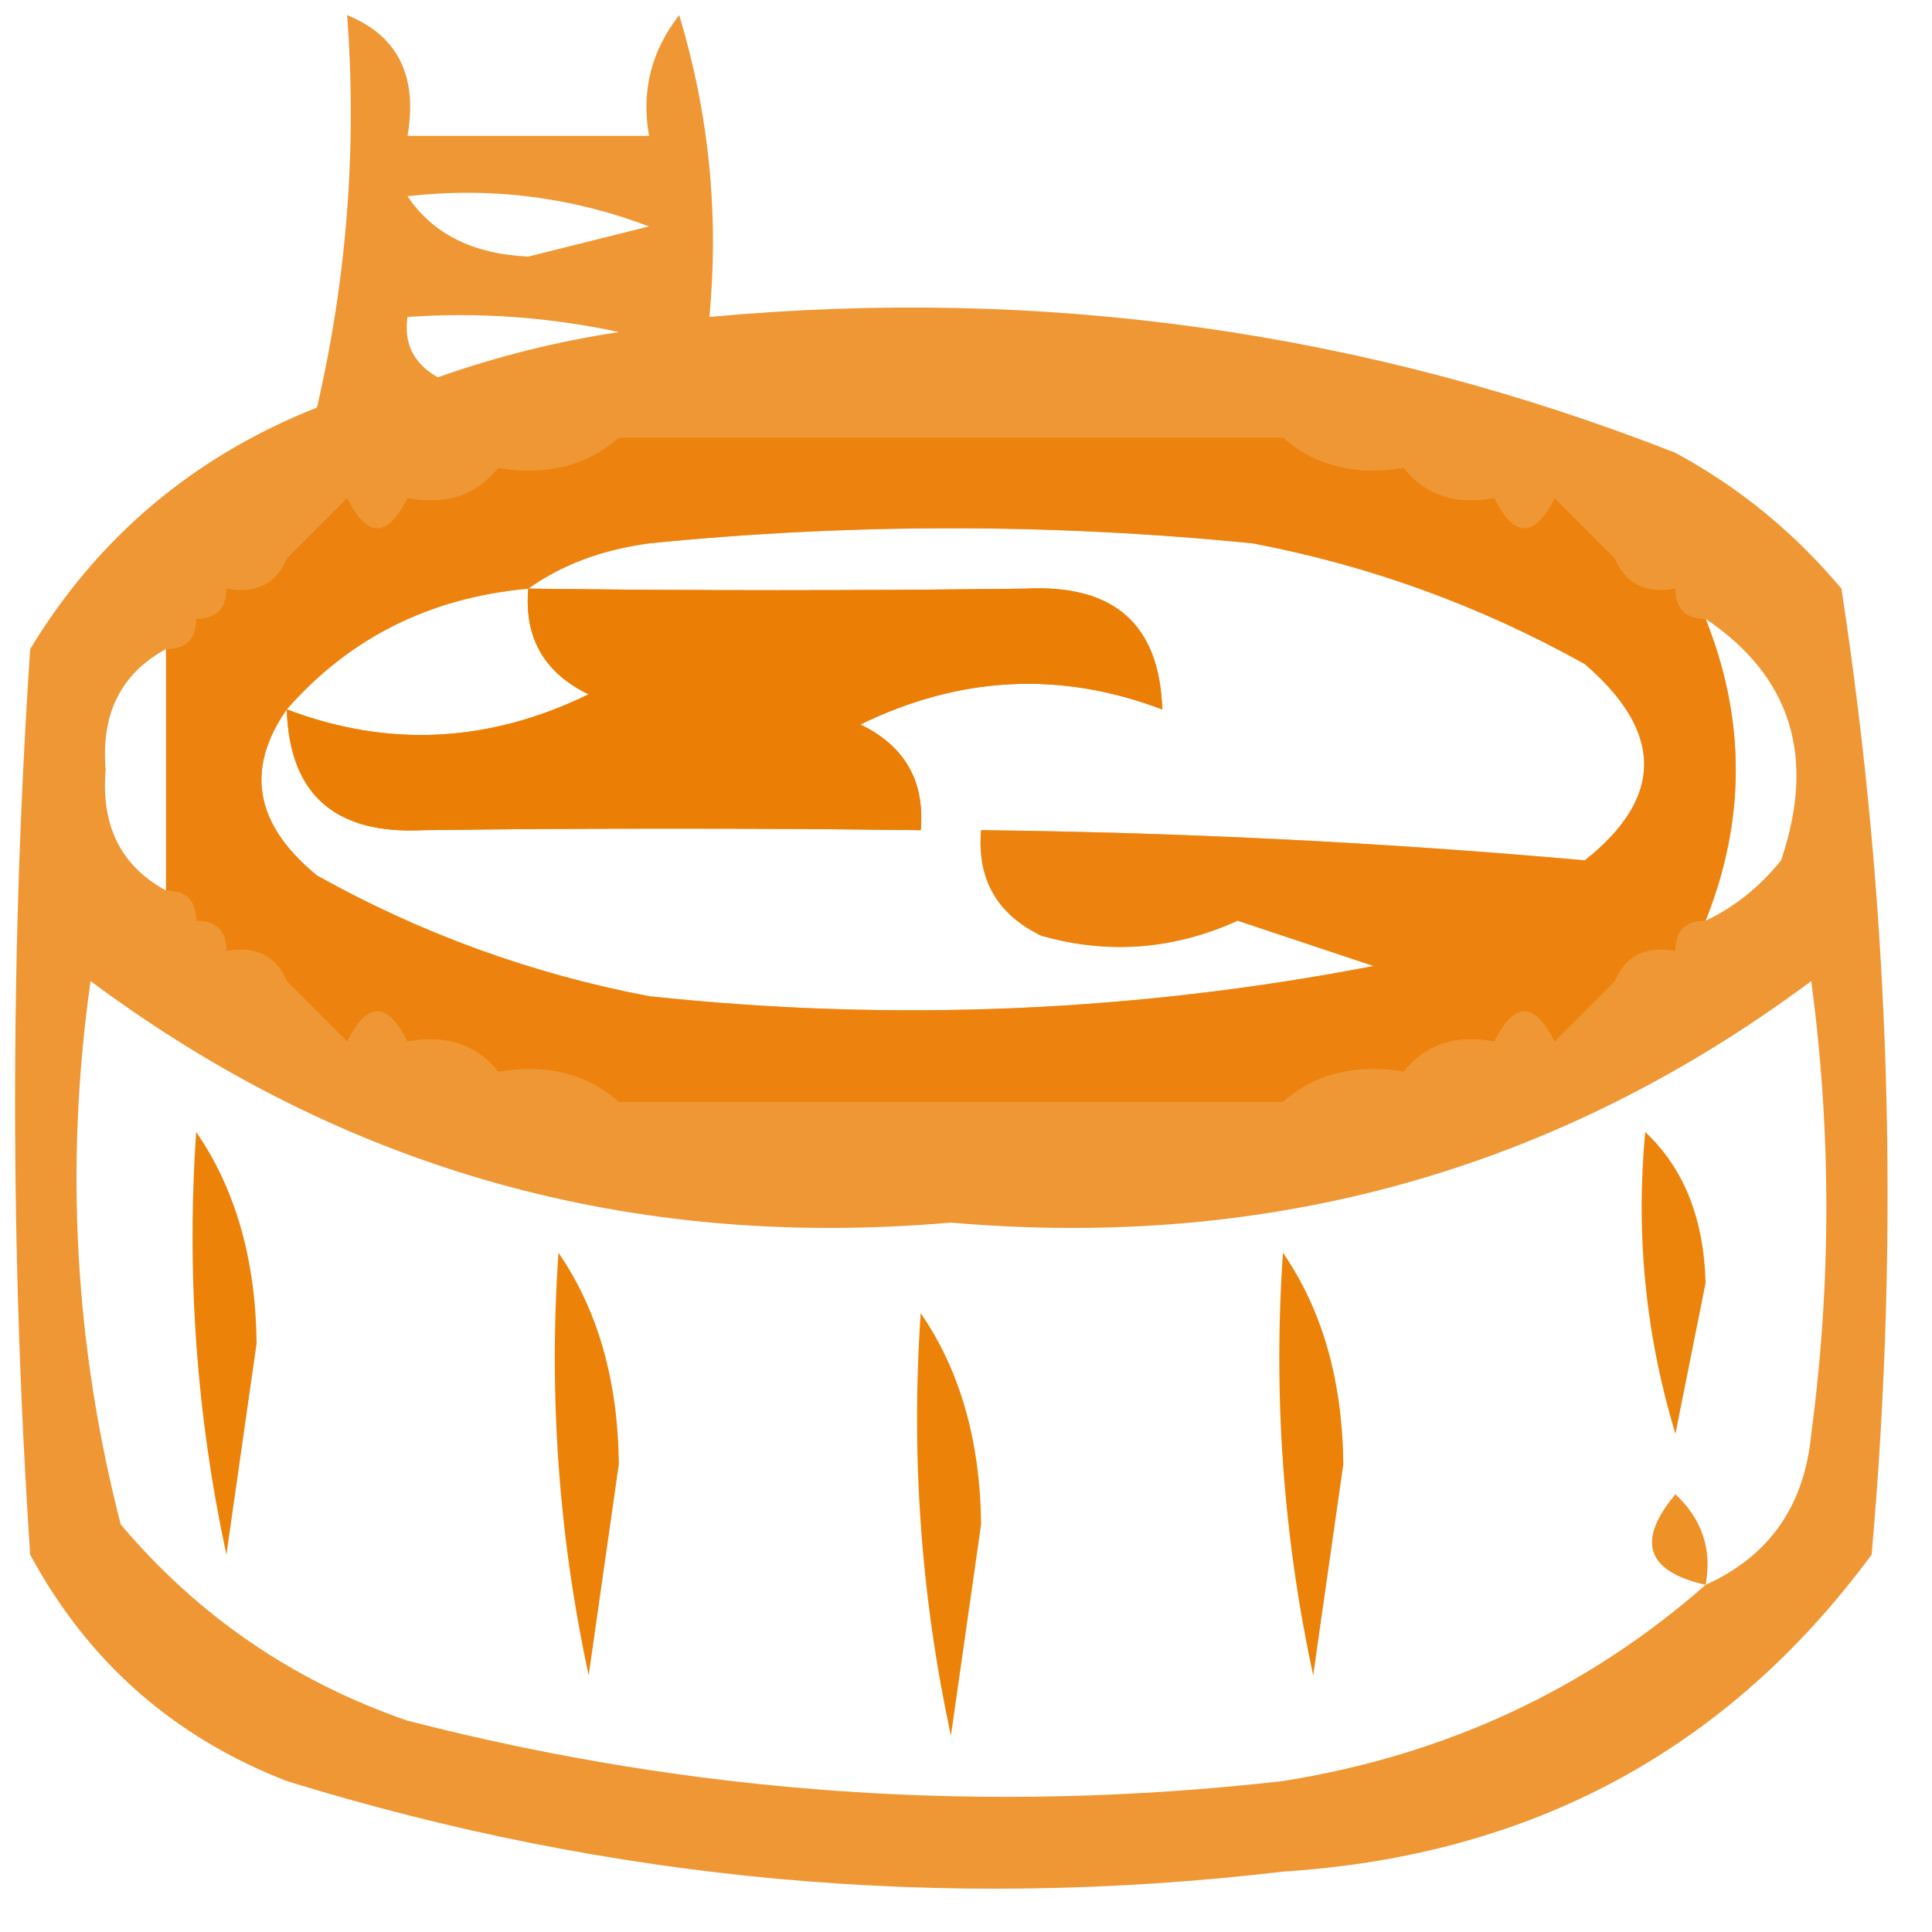 <?xml version="1.0" encoding="UTF-8"?> <svg xmlns="http://www.w3.org/2000/svg" xmlns:xlink="http://www.w3.org/1999/xlink" width="64px" height="64px" style="shape-rendering:geometricPrecision; text-rendering:geometricPrecision; image-rendering:optimizeQuality; fill-rule:evenodd; clip-rule:evenodd"> <g> <path style="opacity:0.793" fill="#eb7d00" d="M 11.5,0.5 C 13.177,1.183 13.843,2.517 13.5,4.5C 16.167,4.5 18.833,4.5 21.5,4.5C 21.238,3.022 21.571,1.689 22.5,0.5C 23.487,3.768 23.82,7.102 23.5,10.5C 34.563,9.474 45.23,10.973 55.5,15C 57.609,16.141 59.442,17.641 61,19.5C 62.619,30.068 62.952,40.735 62,51.5C 57.222,57.975 50.722,61.475 42.5,62C 31.257,63.324 20.257,62.324 9.5,59C 5.74,57.539 2.907,55.039 1,51.5C 0.333,41.5 0.333,31.5 1,21.5C 3.252,17.785 6.419,15.118 10.5,13.5C 11.492,9.217 11.826,4.884 11.5,0.5 Z M 13.5,6.5 C 16.247,6.187 18.913,6.52 21.5,7.5C 20.167,7.833 18.833,8.167 17.5,8.5C 15.667,8.415 14.334,7.748 13.5,6.5 Z M 13.5,10.5 C 15.857,10.337 18.19,10.503 20.5,11C 18.444,11.311 16.444,11.811 14.5,12.5C 13.703,12.043 13.369,11.376 13.5,10.5 Z M 9.5,23.5 C 9.588,26.309 11.088,27.642 14,27.5C 19.507,27.43 25.007,27.43 30.5,27.5C 30.64,25.876 29.973,24.71 28.5,24C 31.803,22.388 35.136,22.221 38.5,23.5C 38.412,20.691 36.912,19.358 34,19.5C 28.493,19.57 22.993,19.57 17.5,19.5C 18.608,18.71 19.942,18.21 21.5,18C 28.167,17.333 34.833,17.333 41.5,18C 45.385,18.739 49.052,20.073 52.5,22C 55.119,24.256 55.119,26.423 52.5,28.5C 45.865,27.909 39.198,27.576 32.5,27.5C 32.36,29.124 33.027,30.29 34.5,31C 36.714,31.626 38.88,31.459 41,30.5C 42.5,31 44,31.5 45.5,32C 37.564,33.53 29.564,33.863 21.5,33C 17.615,32.261 13.948,30.927 10.5,29C 8.447,27.322 8.113,25.489 9.5,23.5 Z M 17.5,19.5 C 17.36,21.124 18.027,22.29 19.5,23C 16.197,24.612 12.864,24.779 9.5,23.5C 11.579,21.127 14.246,19.794 17.5,19.5 Z M 56.5,20.5 C 59.332,22.407 60.166,25.073 59,28.5C 58.292,29.381 57.458,30.047 56.5,30.5C 57.833,27.167 57.833,23.833 56.5,20.5 Z M 5.5,21.5 C 5.5,24.167 5.5,26.833 5.5,29.5C 4.007,28.688 3.34,27.355 3.5,25.5C 3.34,23.645 4.007,22.312 5.5,21.5 Z M 56.5,52.5 C 52.547,55.974 47.88,58.141 42.5,59C 32.679,60.115 23.012,59.448 13.5,57C 9.726,55.698 6.559,53.531 4,50.5C 2.473,44.585 2.139,38.585 3,32.5C 11.405,38.754 20.905,41.421 31.5,40.5C 42.095,41.421 51.595,38.754 60,32.5C 60.667,37.5 60.667,42.5 60,47.5C 59.777,49.881 58.61,51.547 56.5,52.5 Z"></path> </g> <g> <path style="opacity:0.725" fill="#ec7c00" d="M 20.5,14.5 C 27.833,14.5 35.167,14.5 42.5,14.5C 43.568,15.434 44.901,15.768 46.5,15.5C 47.209,16.404 48.209,16.737 49.5,16.5C 50.167,17.833 50.833,17.833 51.5,16.5C 52.167,17.167 52.833,17.833 53.5,18.5C 53.842,19.338 54.508,19.672 55.5,19.5C 55.5,20.167 55.833,20.5 56.5,20.5C 57.833,23.833 57.833,27.167 56.5,30.5C 55.833,30.5 55.5,30.833 55.5,31.5C 54.508,31.328 53.842,31.662 53.5,32.5C 52.833,33.167 52.167,33.833 51.5,34.5C 50.833,33.167 50.167,33.167 49.5,34.5C 48.209,34.263 47.209,34.596 46.5,35.5C 44.901,35.232 43.568,35.566 42.5,36.5C 35.167,36.5 27.833,36.5 20.5,36.5C 19.432,35.566 18.099,35.232 16.5,35.5C 15.791,34.596 14.791,34.263 13.5,34.5C 12.833,33.167 12.167,33.167 11.5,34.5C 10.833,33.833 10.167,33.167 9.5,32.5C 9.158,31.662 8.492,31.328 7.5,31.5C 7.5,30.833 7.167,30.5 6.5,30.5C 6.5,29.833 6.167,29.5 5.5,29.5C 5.5,26.833 5.5,24.167 5.5,21.5C 6.167,21.5 6.5,21.167 6.5,20.5C 7.167,20.5 7.5,20.167 7.5,19.5C 8.492,19.672 9.158,19.338 9.5,18.5C 10.167,17.833 10.833,17.167 11.5,16.5C 12.167,17.833 12.833,17.833 13.5,16.5C 14.791,16.737 15.791,16.404 16.5,15.5C 18.099,15.768 19.432,15.434 20.5,14.5 Z M 9.5,23.5 C 9.588,26.309 11.088,27.642 14,27.5C 19.507,27.43 25.007,27.43 30.5,27.5C 30.64,25.876 29.973,24.71 28.5,24C 31.803,22.388 35.136,22.221 38.5,23.5C 38.412,20.691 36.912,19.358 34,19.5C 28.493,19.57 22.993,19.57 17.5,19.5C 18.608,18.71 19.942,18.21 21.5,18C 28.167,17.333 34.833,17.333 41.5,18C 45.385,18.739 49.052,20.073 52.5,22C 55.119,24.256 55.119,26.423 52.5,28.5C 45.865,27.909 39.198,27.576 32.5,27.5C 32.36,29.124 33.027,30.29 34.5,31C 36.714,31.626 38.88,31.459 41,30.5C 42.5,31 44,31.5 45.5,32C 37.564,33.53 29.564,33.863 21.5,33C 17.615,32.261 13.948,30.927 10.5,29C 8.447,27.322 8.113,25.489 9.5,23.5 Z M 17.5,19.5 C 17.36,21.124 18.027,22.29 19.5,23C 16.197,24.612 12.864,24.779 9.5,23.5C 11.579,21.127 14.246,19.794 17.5,19.5 Z"></path> </g> <g> <path style="opacity:0.676" fill="#eb7d00" d="M 17.5,19.5 C 22.993,19.57 28.493,19.57 34,19.5C 36.912,19.358 38.412,20.691 38.5,23.5C 35.136,22.221 31.803,22.388 28.5,24C 29.973,24.71 30.64,25.876 30.5,27.5C 25.007,27.43 19.507,27.43 14,27.5C 11.088,27.642 9.588,26.309 9.5,23.5C 12.864,24.779 16.197,24.612 19.5,23C 18.027,22.29 17.36,21.124 17.5,19.5 Z"></path> </g> <g> <path style="opacity:0.967" fill="#eb7e00" d="M 6.5,37.5 C 7.805,39.397 8.471,41.73 8.5,44.5C 8.167,46.833 7.833,49.167 7.5,51.5C 6.507,46.88 6.173,42.214 6.5,37.5 Z"></path> </g> <g> <path style="opacity:0.953" fill="#eb7e00" d="M 54.5,37.5 C 55.777,38.694 56.444,40.36 56.5,42.5C 56.167,44.167 55.833,45.833 55.5,47.5C 54.513,44.232 54.18,40.898 54.5,37.5 Z"></path> </g> <g> <path style="opacity:0.967" fill="#eb7e00" d="M 18.5,41.5 C 19.805,43.397 20.471,45.73 20.5,48.5C 20.167,50.833 19.833,53.167 19.5,55.5C 18.507,50.88 18.173,46.214 18.5,41.5 Z"></path> </g> <g> <path style="opacity:0.967" fill="#eb7e00" d="M 42.5,41.5 C 43.805,43.397 44.471,45.73 44.5,48.5C 44.167,50.833 43.833,53.167 43.5,55.5C 42.507,50.88 42.173,46.214 42.5,41.5 Z"></path> </g> <g> <path style="opacity:0.967" fill="#eb7e00" d="M 30.5,43.5 C 31.805,45.397 32.471,47.73 32.5,50.5C 32.167,52.833 31.833,55.167 31.5,57.5C 30.507,52.88 30.173,48.214 30.5,43.5 Z"></path> </g> <g> <path style="opacity:0.844" fill="#eb7e00" d="M 56.5,52.5 C 54.535,52.052 54.202,51.052 55.5,49.5C 56.386,50.325 56.719,51.325 56.5,52.5 Z"></path> </g> </svg> 